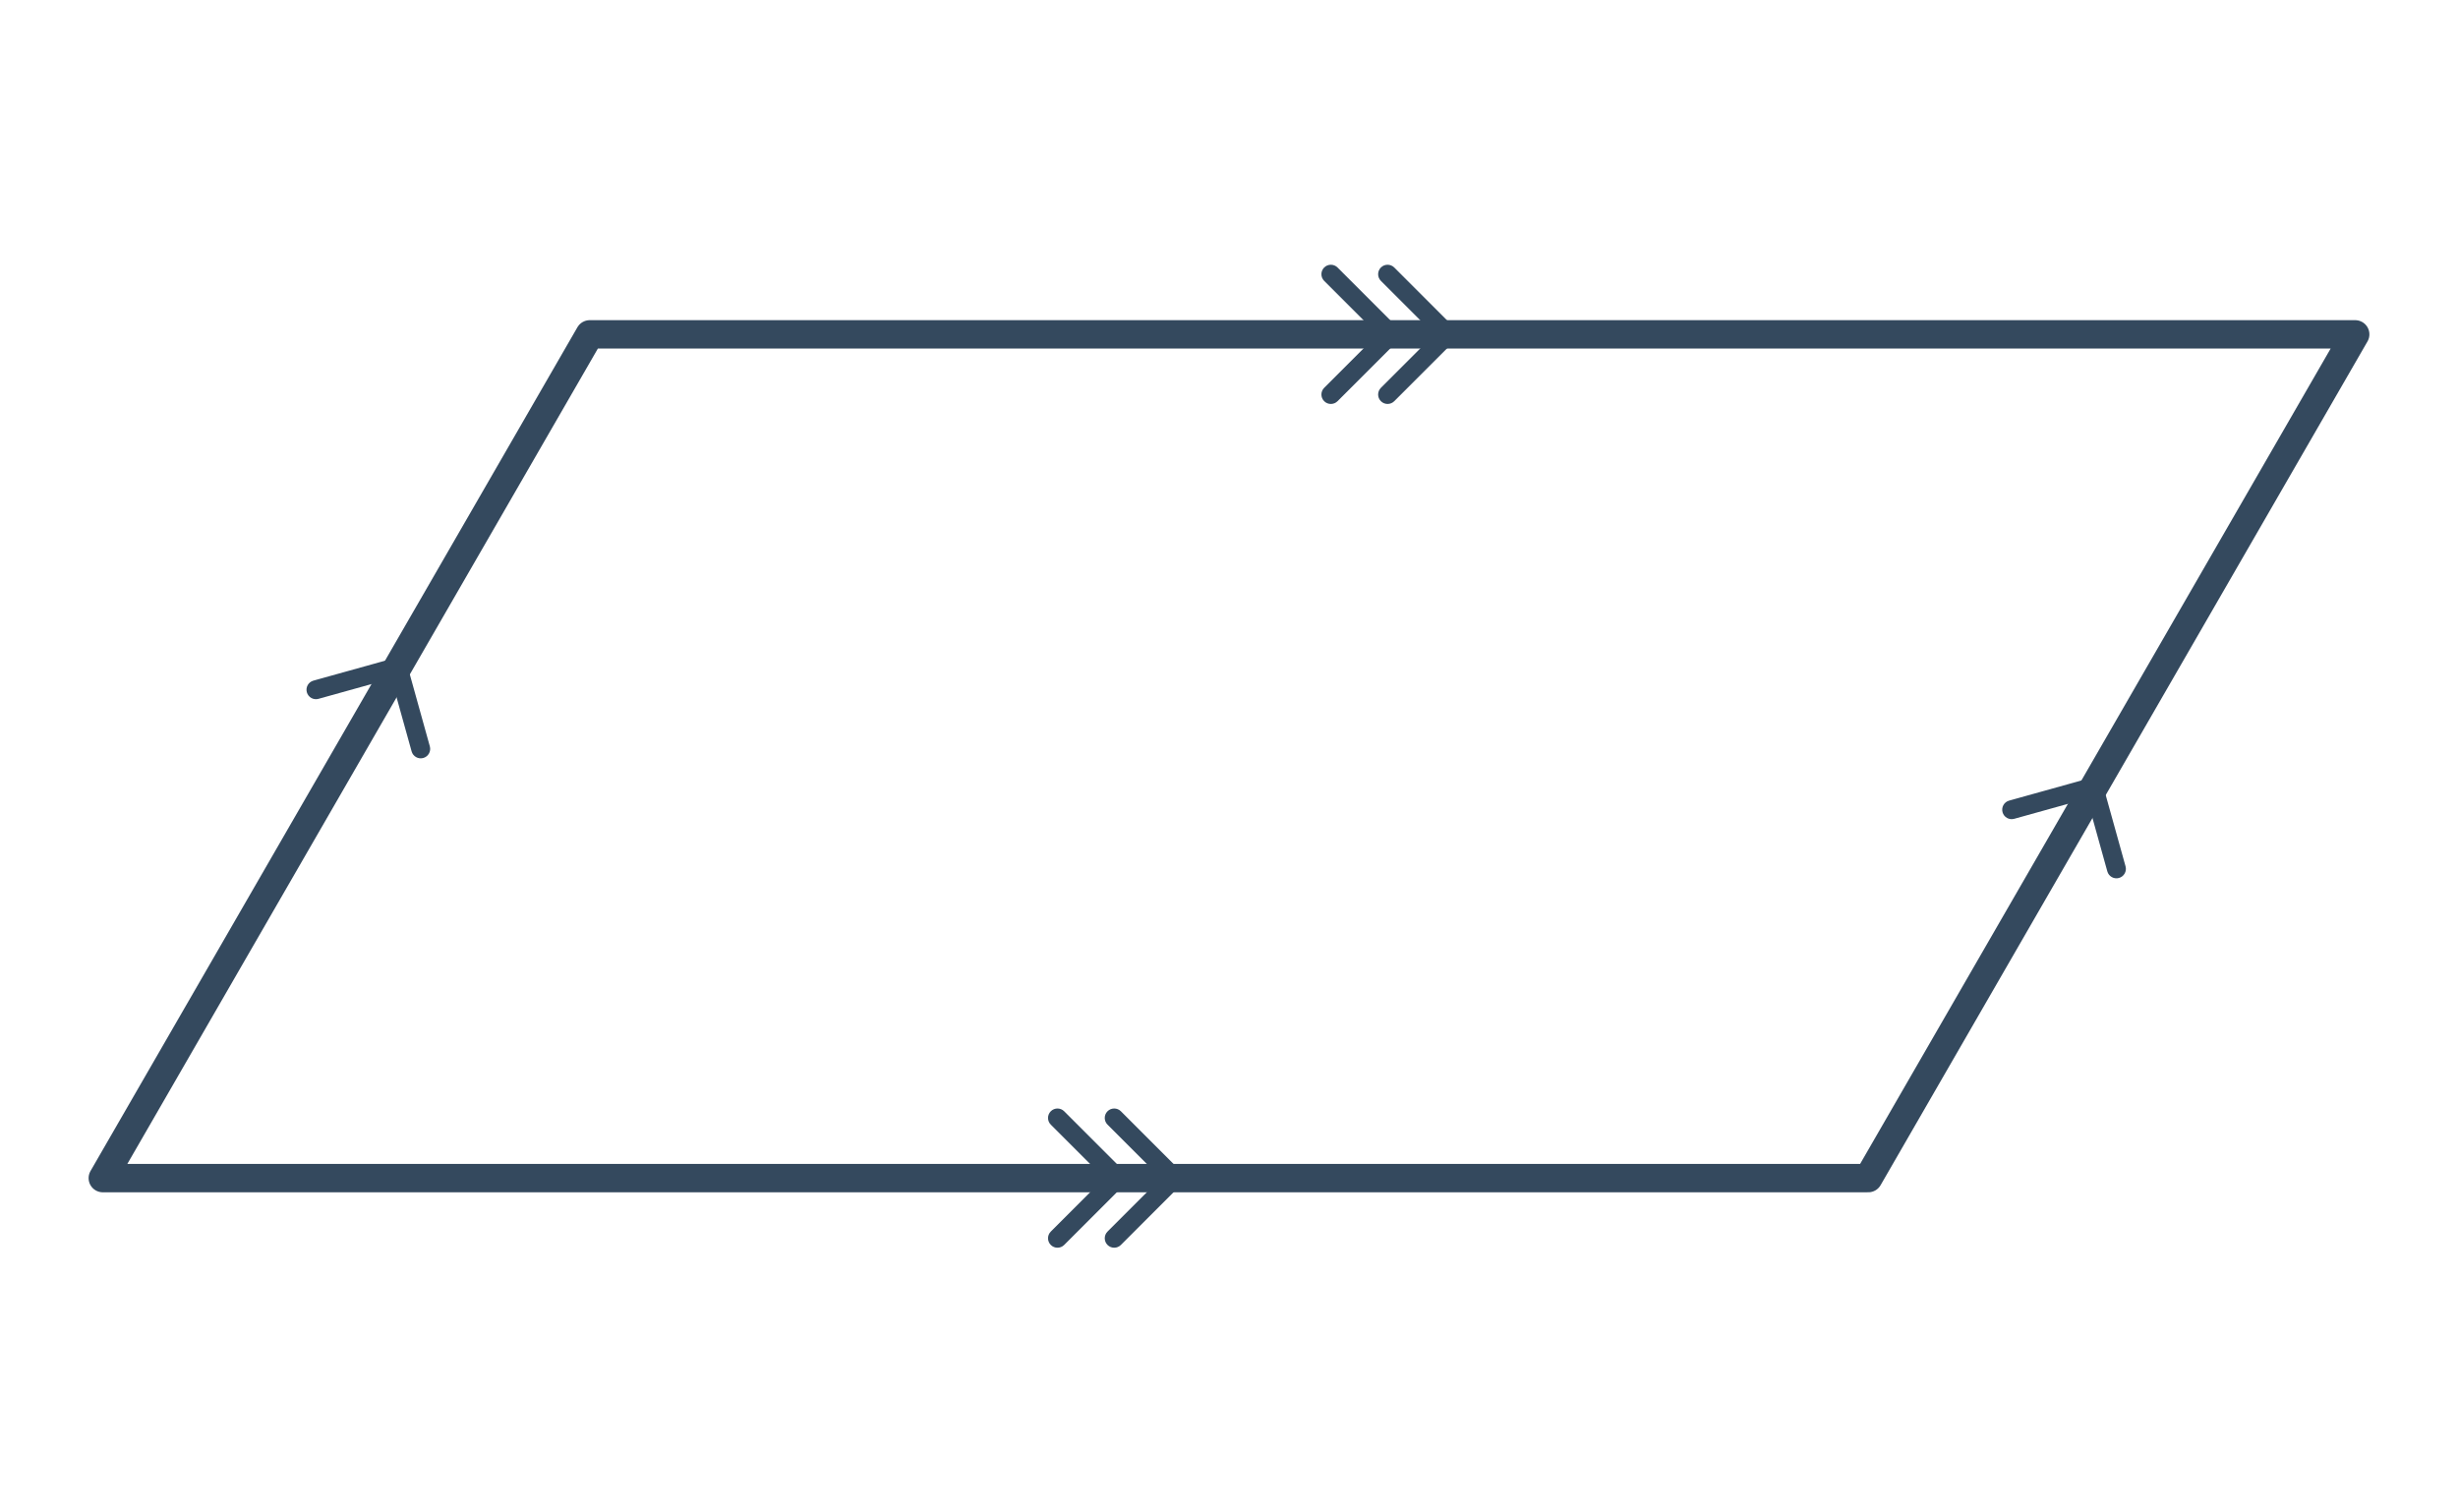 <svg width="260" height="160" viewBox="0 0 260 160" fill="none" xmlns="http://www.w3.org/2000/svg">
<path d="M62.377 35.37L10.872 124.63H197.623L249.128 35.37H62.377Z" stroke="#34495E" stroke-width="3" stroke-linecap="round" stroke-linejoin="round"/>
<path d="M41.822 69.59C42.354 69.442 42.906 69.753 43.054 70.285L45.467 78.955C45.615 79.487 45.304 80.039 44.772 80.187C44.24 80.335 43.688 80.024 43.54 79.492L41.395 71.784L33.688 73.929C33.156 74.078 32.605 73.766 32.457 73.234C32.309 72.702 32.62 72.151 33.152 72.003L41.822 69.59ZM42.47 71.915C42.198 72.396 41.588 72.566 41.107 72.294C40.626 72.023 40.456 71.413 40.728 70.932L42.47 71.915ZM42.961 71.044L42.47 71.915L40.728 70.932L41.22 70.061L42.961 71.044Z" fill="#34495E"/>
<path d="M221.19 82.281C221.722 82.133 222.273 82.445 222.421 82.977L224.834 91.647C224.982 92.179 224.671 92.731 224.139 92.879C223.607 93.027 223.055 92.716 222.907 92.183L220.762 84.476L213.055 86.621C212.523 86.769 211.972 86.458 211.824 85.926C211.676 85.394 211.987 84.843 212.519 84.695L221.19 82.281ZM221.837 84.607C221.565 85.088 220.955 85.258 220.474 84.987C219.993 84.715 219.824 84.105 220.095 83.624L221.837 84.607ZM222.328 83.737L221.837 84.607L220.095 83.624L220.587 82.753L222.328 83.737Z" fill="#34495E"/>
<path d="M118.928 125.337C119.319 124.946 119.319 124.313 118.928 123.923L112.564 117.559C112.174 117.168 111.541 117.168 111.15 117.559C110.759 117.949 110.759 118.582 111.15 118.973L116.807 124.63L111.15 130.287C110.759 130.677 110.759 131.31 111.15 131.701C111.541 132.091 112.174 132.091 112.564 131.701L118.928 125.337ZM117.221 123.63C116.669 123.63 116.221 124.077 116.221 124.63C116.221 125.182 116.669 125.63 117.221 125.63V123.63ZM118.221 123.63H117.221V125.63H118.221V123.63Z" fill="#34495E"/>
<path d="M124.928 125.337C125.319 124.946 125.319 124.313 124.928 123.923L118.564 117.559C118.174 117.168 117.541 117.168 117.15 117.559C116.759 117.949 116.759 118.582 117.15 118.973L122.807 124.63L117.15 130.287C116.759 130.677 116.759 131.31 117.15 131.701C117.541 132.091 118.174 132.091 118.564 131.701L124.928 125.337ZM123.221 123.63C122.669 123.63 122.221 124.077 122.221 124.63C122.221 125.182 122.669 125.63 123.221 125.63V123.63ZM124.221 123.63H123.221V125.63H124.221V123.63Z" fill="#34495E"/>
<path d="M147.845 36.077C148.236 35.687 148.236 35.054 147.845 34.663L141.481 28.299C141.091 27.909 140.458 27.909 140.067 28.299C139.677 28.69 139.677 29.323 140.067 29.713L145.724 35.37L140.067 41.027C139.677 41.418 139.677 42.051 140.067 42.441C140.458 42.832 141.091 42.832 141.481 42.441L147.845 36.077ZM146.138 34.37C145.586 34.37 145.138 34.818 145.138 35.37C145.138 35.923 145.586 36.37 146.138 36.37V34.37ZM147.138 34.37H146.138V36.37H147.138V34.37Z" fill="#34495E"/>
<path d="M153.845 36.077C154.236 35.687 154.236 35.054 153.845 34.663L147.481 28.299C147.091 27.909 146.458 27.909 146.067 28.299C145.677 28.69 145.677 29.323 146.067 29.713L151.724 35.37L146.067 41.027C145.677 41.418 145.677 42.051 146.067 42.441C146.458 42.832 147.091 42.832 147.481 42.441L153.845 36.077ZM152.138 34.37C151.586 34.37 151.138 34.818 151.138 35.37C151.138 35.923 151.586 36.37 152.138 36.37V34.37ZM153.138 34.37H152.138V36.37H153.138V34.37Z" fill="#34495E"/>
</svg>
